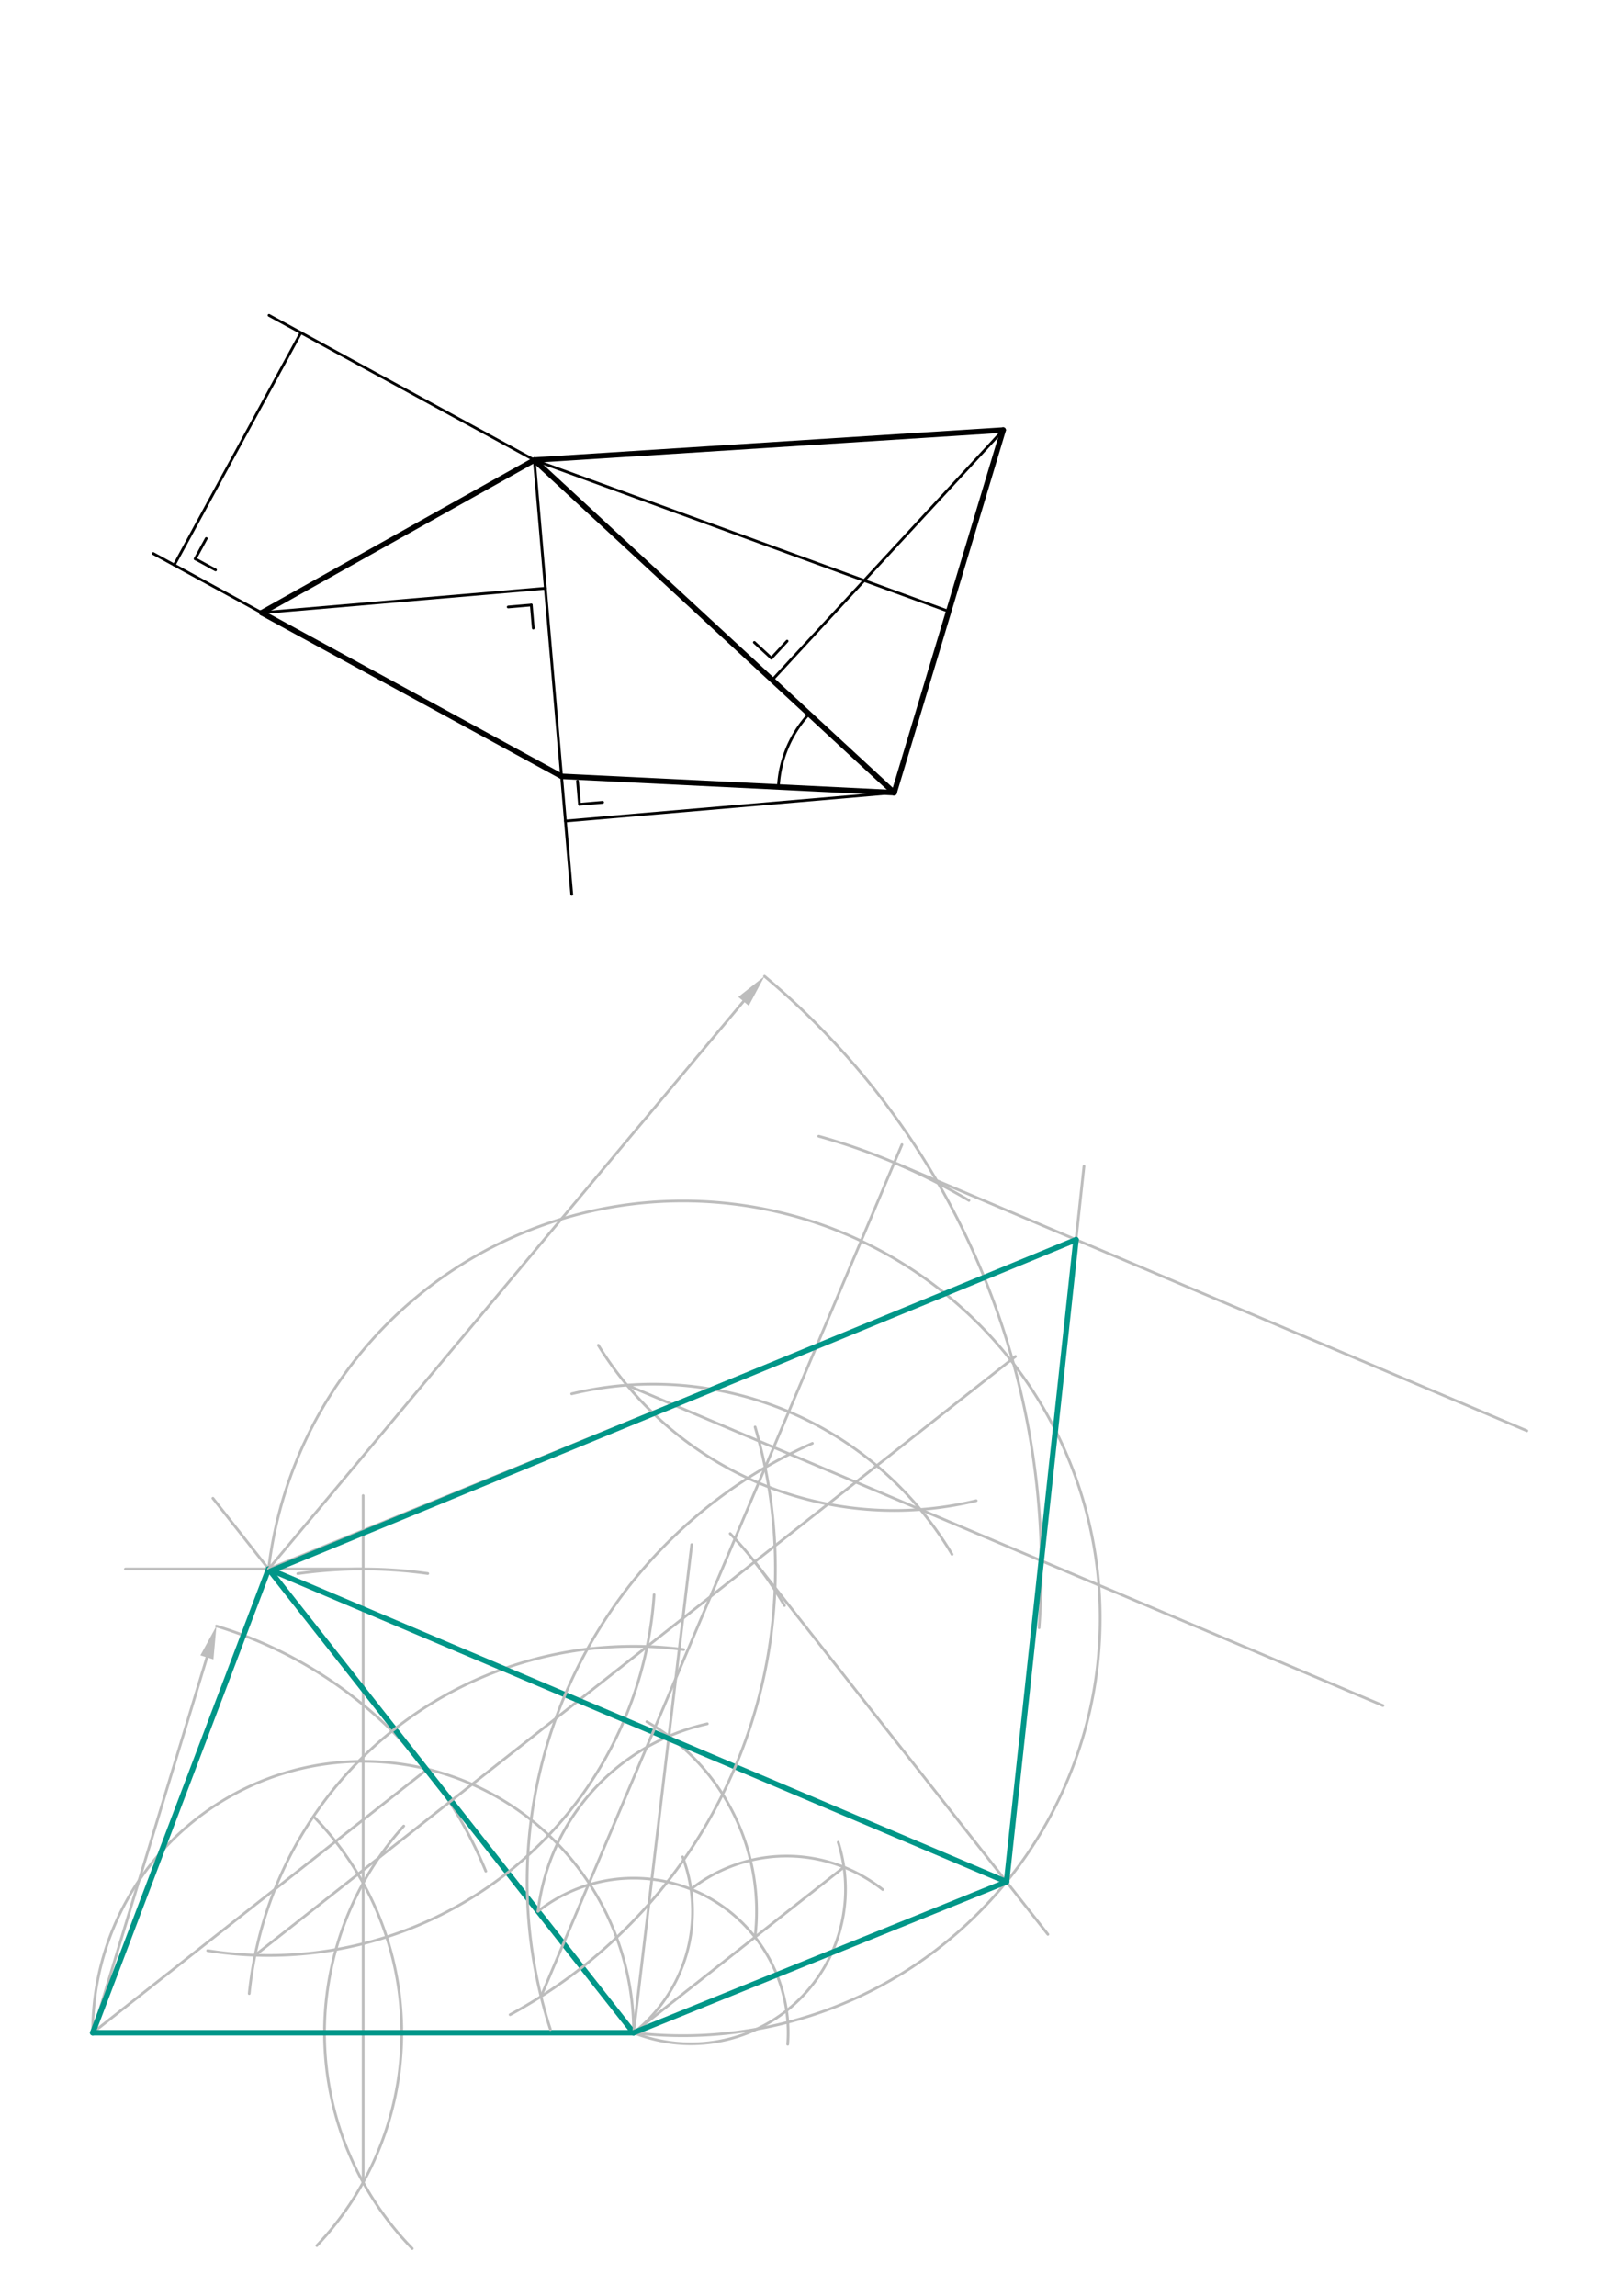 <svg xmlns="http://www.w3.org/2000/svg" class="svg--816" height="100%" preserveAspectRatio="xMidYMid meet" viewBox="0 0 595 842" width="100%"><defs><marker id="marker-arrow" markerHeight="16" markerUnits="userSpaceOnUse" markerWidth="24" orient="auto-start-reverse" refX="24" refY="4" viewBox="0 0 24 8"><path d="M 0 0 L 24 4 L 0 8 z" stroke="inherit"></path></marker></defs><g class="aux-layer--949"></g><g class="main-layer--75a"><g class="element--733"><line stroke="#000000" stroke-dasharray="none" stroke-linecap="round" stroke-width="2" x1="96" x2="206" y1="224.719" y2="284.719"></line></g><g class="element--733"><line stroke="#000000" stroke-dasharray="none" stroke-linecap="round" stroke-width="2" x1="96" x2="196" y1="224.719" y2="168.719"></line></g><g class="element--733"><line stroke="#000000" stroke-dasharray="none" stroke-linecap="round" stroke-width="1" x1="196" x2="206" y1="168.719" y2="284.719"></line></g><g class="element--733"><line stroke="#000000" stroke-dasharray="none" stroke-linecap="round" stroke-width="1" x1="96" x2="200.054" y1="224.719" y2="215.749"></line></g><g class="element--733"><line stroke="#000000" stroke-dasharray="none" stroke-linecap="round" stroke-width="1" x1="96" x2="56.204" y1="224.719" y2="203.012"></line></g><g class="element--733"><line stroke="#000000" stroke-dasharray="none" stroke-linecap="round" stroke-width="1" x1="196" x2="98.682" y1="168.719" y2="115.636"></line></g><g class="element--733"><line stroke="#000000" stroke-dasharray="none" stroke-linecap="round" stroke-width="1" x1="110.382" x2="63.911" y1="122.018" y2="207.216"></line></g><g class="element--733"><line stroke="#000000" stroke-dasharray="none" stroke-linecap="round" stroke-width="2" x1="206" x2="328" y1="284.719" y2="290.719"></line></g><g class="element--733"><line stroke="#000000" stroke-dasharray="none" stroke-linecap="round" stroke-width="2" x1="328" x2="196" y1="290.719" y2="168.719"></line></g><g class="element--733"><line stroke="#000000" stroke-dasharray="none" stroke-linecap="round" stroke-width="2" x1="196" x2="368" y1="168.719" y2="157.719"></line></g><g class="element--733"><line stroke="#000000" stroke-dasharray="none" stroke-linecap="round" stroke-width="2" x1="368" x2="328" y1="157.719" y2="290.719"></line></g><g class="element--733"><line stroke="#000000" stroke-dasharray="none" stroke-linecap="round" stroke-width="1" x1="196" x2="348" y1="168.719" y2="224.219"></line></g><g class="element--733"><line stroke="#000000" stroke-dasharray="none" stroke-linecap="round" stroke-width="1" x1="368" x2="283.278" y1="157.719" y2="249.385"></line></g><g class="element--733"><path d="M 296.775 261.859 A 42.52 42.52 0 0 0 285.532 288.63" fill="none" stroke="#000000" stroke-dasharray="none" stroke-linecap="round" stroke-width="1"></path></g><g class="element--733"><line stroke="#000000" stroke-dasharray="none" stroke-linecap="round" stroke-width="1" x1="206" x2="209.731" y1="284.719" y2="328.001"></line></g><g class="element--733"><line stroke="#000000" stroke-dasharray="none" stroke-linecap="round" stroke-width="1" x1="328" x2="207.413" y1="290.719" y2="301.114"></line></g><g class="element--733"><line stroke="#000000" stroke-dasharray="none" stroke-linecap="round" stroke-width="1" x1="71.603" x2="79.068" y1="204.953" y2="209.025"></line></g><g class="element--733"><line stroke="#000000" stroke-dasharray="none" stroke-linecap="round" stroke-width="1" x1="71.603" x2="75.675" y1="204.953" y2="197.488"></line></g><g class="element--733"><line stroke="#000000" stroke-dasharray="none" stroke-linecap="round" stroke-width="1" x1="194.893" x2="195.623" y1="221.884" y2="230.356"></line></g><g class="element--733"><line stroke="#000000" stroke-dasharray="none" stroke-linecap="round" stroke-width="1" x1="194.893" x2="186.42" y1="221.884" y2="222.614"></line></g><g class="element--733"><line stroke="#000000" stroke-dasharray="none" stroke-linecap="round" stroke-width="1" x1="212.575" x2="211.844" y1="294.979" y2="286.506"></line></g><g class="element--733"><line stroke="#000000" stroke-dasharray="none" stroke-linecap="round" stroke-width="1" x1="212.575" x2="221.047" y1="294.979" y2="294.248"></line></g><g class="element--733"><line stroke="#000000" stroke-dasharray="none" stroke-linecap="round" stroke-width="1" x1="282.963" x2="288.735" y1="241.374" y2="235.128"></line></g><g class="element--733"><line stroke="#000000" stroke-dasharray="none" stroke-linecap="round" stroke-width="1" x1="282.963" x2="276.718" y1="241.374" y2="235.602"></line></g><g class="element--733"><line stroke="#BDBDBD" stroke-dasharray="none" stroke-linecap="round" stroke-width="1" x1="34" x2="232.425" y1="745.5" y2="745.5"></line></g><g class="element--733"><path d="M 115.508 666.679 A 113.386 113.386 0 0 1 116.231 823.567" fill="none" stroke="#BDBDBD" stroke-dasharray="none" stroke-linecap="round" stroke-width="1"></path></g><g class="element--733"><path d="M 148.105 669.695 A 113.386 113.386 0 0 0 151.23 824.644" fill="none" stroke="#BDBDBD" stroke-dasharray="none" stroke-linecap="round" stroke-width="1"></path></g><g class="element--733"><line stroke="#BDBDBD" stroke-dasharray="none" stroke-linecap="round" stroke-width="1" x1="133.213" x2="133.213" y1="800.393" y2="690.607"></line></g><g class="element--733"><line stroke="#BDBDBD" stroke-dasharray="none" stroke-linecap="round" stroke-width="1" x1="133.213" x2="133.213" y1="690.607" y2="548.5"></line></g><g class="element--733"><path d="M 34 745.5 A 99.213 99.213 0 1 1 232.425 745.5" fill="none" stroke="#BDBDBD" stroke-dasharray="none" stroke-linecap="round" stroke-width="1"></path></g><g class="element--733"><line stroke="#BDBDBD" stroke-dasharray="none" stroke-linecap="round" stroke-width="1" x1="34" x2="75.9" y1="745.5" y2="607.829"></line><path d="M79.394,596.349 l12,2.5 l0,-5 z" fill="#BDBDBD" stroke="#BDBDBD" stroke-width="0" transform="rotate(106.928, 79.394, 596.349)"></path></g><g class="element--733"><path d="M 79.394 596.349 A 155.906 155.906 0 0 1 178.203 686.238" fill="none" stroke="#BDBDBD" stroke-dasharray="none" stroke-linecap="round" stroke-width="1"></path></g><g class="element--733"><line stroke="#BDBDBD" stroke-dasharray="none" stroke-linecap="round" stroke-width="1" x1="34" x2="156.497" y1="745.5" y2="649.058"></line></g><g class="element--733"><path d="M 109.231 577.121 A 170.079 170.079 0 0 1 156.918 577.081" fill="none" stroke="#BDBDBD" stroke-dasharray="none" stroke-linecap="round" stroke-width="1"></path></g><g class="element--733"><line stroke="#BDBDBD" stroke-dasharray="none" stroke-linecap="round" stroke-width="1" x1="133.213" x2="46" y1="575.421" y2="575.421"></line></g><g class="element--733"><line stroke="#BDBDBD" stroke-dasharray="none" stroke-linecap="round" stroke-width="1" x1="232.425" x2="156.497" y1="745.5" y2="649.058"></line></g><g class="element--733"><line stroke="#BDBDBD" stroke-dasharray="none" stroke-linecap="round" stroke-width="1" x1="156.497" x2="78.102" y1="649.058" y2="549.483"></line></g><g class="element--733"><line stroke="#BDBDBD" stroke-dasharray="none" stroke-linecap="round" stroke-width="1" x1="34" x2="98.523" y1="745.5" y2="575.421"></line></g><g class="element--733"><line stroke="#009688" stroke-dasharray="none" stroke-linecap="round" stroke-width="2" x1="232.425" x2="34" y1="745.5" y2="745.5"></line></g><g class="element--733"><line stroke="#009688" stroke-dasharray="none" stroke-linecap="round" stroke-width="2" x1="34" x2="98.523" y1="745.5" y2="575.421"></line></g><g class="element--733"><line stroke="#009688" stroke-dasharray="none" stroke-linecap="round" stroke-width="2" x1="98.523" x2="232.425" y1="575.421" y2="745.5"></line></g><g class="element--733"><path d="M 76.179 715.381 A 141.732 141.732 0 0 0 239.942 584.834" fill="none" stroke="#BDBDBD" stroke-dasharray="none" stroke-linecap="round" stroke-width="1"></path></g><g class="element--733"><path d="M 250.808 604.965 A 141.732 141.732 0 0 0 91.423 731.136" fill="none" stroke="#BDBDBD" stroke-dasharray="none" stroke-linecap="round" stroke-width="1"></path></g><g class="element--733"><line stroke="#BDBDBD" stroke-dasharray="none" stroke-linecap="round" stroke-width="1" x1="93.574" x2="237.374" y1="717.067" y2="603.854"></line></g><g class="element--733"><line stroke="#BDBDBD" stroke-dasharray="none" stroke-linecap="round" stroke-width="1" x1="237.374" x2="372.504" y1="603.854" y2="497.467"></line></g><g class="element--733"><path d="M 197.356 700.956 A 56.693 56.693 0 0 1 288.961 749.721" fill="none" stroke="#BDBDBD" stroke-dasharray="none" stroke-linecap="round" stroke-width="1"></path></g><g class="element--733"><path d="M 232.425 745.5 A 56.693 56.693 0 0 0 250.418 680.995" fill="none" stroke="#BDBDBD" stroke-dasharray="none" stroke-linecap="round" stroke-width="1"></path></g><g class="element--733"><path d="M 232.425 745.5 A 56.693 56.693 0 0 0 307.481 675.636" fill="none" stroke="#BDBDBD" stroke-dasharray="none" stroke-linecap="round" stroke-width="1"></path></g><g class="element--733"><path d="M 253.467 692.857 A 56.693 56.693 0 0 1 323.782 692.995" fill="none" stroke="#BDBDBD" stroke-dasharray="none" stroke-linecap="round" stroke-width="1"></path></g><g class="element--733"><line stroke="#BDBDBD" stroke-dasharray="none" stroke-linecap="round" stroke-width="1" x1="232.425" x2="309.578" y1="745.5" y2="684.758"></line></g><g class="element--733"><path d="M 276.97 710.43 A 80.176 80.176 0 0 0 237.265 631.418" fill="none" stroke="#BDBDBD" stroke-dasharray="none" stroke-linecap="round" stroke-width="1"></path></g><g class="element--733"><path d="M 197.356 700.956 A 80.176 80.176 0 0 1 259.47 632.188" fill="none" stroke="#BDBDBD" stroke-dasharray="none" stroke-linecap="round" stroke-width="1"></path></g><g class="element--733"><line stroke="#BDBDBD" stroke-dasharray="none" stroke-linecap="round" stroke-width="1" x1="232.425" x2="245.368" y1="745.5" y2="636.745"></line></g><g class="element--733"><line stroke="#BDBDBD" stroke-dasharray="none" stroke-linecap="round" stroke-width="1" x1="245.368" x2="253.732" y1="636.745" y2="566.468"></line></g><g class="element--733"><path d="M 98.523 575.421 A 153.063 153.063 0 1 1 232.425 745.5" fill="none" stroke="#BDBDBD" stroke-dasharray="none" stroke-linecap="round" stroke-width="1"></path></g><g class="element--733"><path d="M 267.85 562.445 A 141.732 141.732 0 0 1 287.769 588.822" fill="none" stroke="#BDBDBD" stroke-dasharray="none" stroke-linecap="round" stroke-width="1"></path></g><g class="element--733"><line stroke="#BDBDBD" stroke-dasharray="none" stroke-linecap="round" stroke-width="1" x1="276.835" x2="384.4" y1="572.787" y2="709.413"></line></g><g class="element--733"><line stroke="#BDBDBD" stroke-dasharray="none" stroke-linecap="round" stroke-width="1" x1="232.425" x2="369.223" y1="745.5" y2="690.135"></line></g><g class="element--733"><line stroke="#BDBDBD" stroke-dasharray="none" stroke-linecap="round" stroke-width="1" x1="369.223" x2="98.523" y1="690.135" y2="575.421"></line></g><g class="element--733"><line stroke="#009688" stroke-dasharray="none" stroke-linecap="round" stroke-width="2" x1="232.425" x2="369.223" y1="745.5" y2="690.135"></line></g><g class="element--733"><line stroke="#009688" stroke-dasharray="none" stroke-linecap="round" stroke-width="2" x1="369.223" x2="98.523" y1="690.135" y2="575.421"></line></g><g class="element--733"><path d="M 277 523.344 A 185.92 185.92 0 0 1 187.127 738.87" fill="none" stroke="#BDBDBD" stroke-dasharray="none" stroke-linecap="round" stroke-width="1"></path></g><g class="element--733"><path d="M 298 529.344 A 175.859 175.859 0 0 0 201.909 744.286" fill="none" stroke="#BDBDBD" stroke-dasharray="none" stroke-linecap="round" stroke-width="1"></path></g><g class="element--733"><line stroke="#BDBDBD" stroke-dasharray="none" stroke-linecap="round" stroke-width="1" x1="198.467" x2="280.677" y1="732.193" y2="538.194"></line></g><g class="element--733"><line stroke="#BDBDBD" stroke-dasharray="none" stroke-linecap="round" stroke-width="1" x1="280.677" x2="330.859" y1="538.194" y2="419.775"></line></g><g class="element--733"><path d="M 355.438 440.256 A 226.772 226.772 0 0 0 300.335 416.714" fill="none" stroke="#BDBDBD" stroke-dasharray="none" stroke-linecap="round" stroke-width="1"></path></g><g class="element--733"><line stroke="#BDBDBD" stroke-dasharray="none" stroke-linecap="round" stroke-width="1" x1="328.054" x2="560.107" y1="426.395" y2="524.732"></line></g><g class="element--733"><path d="M 219.486 493.362 A 127.559 127.559 0 0 0 358.094 550.367" fill="none" stroke="#BDBDBD" stroke-dasharray="none" stroke-linecap="round" stroke-width="1"></path></g><g class="element--733"><path d="M 209.719 511.177 A 127.559 127.559 0 0 1 349.239 570.043" fill="none" stroke="#BDBDBD" stroke-dasharray="none" stroke-linecap="round" stroke-width="1"></path></g><g class="element--733"><line stroke="#BDBDBD" stroke-dasharray="none" stroke-linecap="round" stroke-width="1" x1="230.007" x2="337.619" y1="507.993" y2="553.595"></line></g><g class="element--733"><line stroke="#BDBDBD" stroke-dasharray="none" stroke-linecap="round" stroke-width="1" x1="337.619" x2="507.305" y1="553.595" y2="625.503"></line></g><g class="element--733"><line stroke="#BDBDBD" stroke-dasharray="none" stroke-linecap="round" stroke-width="1" x1="98.523" x2="272.746" y1="575.421" y2="367.24"></line><path d="M280.448,358.038 l12,2.5 l0,-5 z" fill="#BDBDBD" stroke="#BDBDBD" stroke-width="0" transform="rotate(129.925, 280.448, 358.038)"></path></g><g class="element--733"><path d="M 280.448 358.038 A 283.465 283.465 0 0 1 381.167 596.975" fill="none" stroke="#BDBDBD" stroke-dasharray="none" stroke-linecap="round" stroke-width="1"></path></g><g class="element--733"><line stroke="#BDBDBD" stroke-dasharray="none" stroke-linecap="round" stroke-width="1" x1="369.223" x2="381.971" y1="690.135" y2="572.39"></line></g><g class="element--733"><line stroke="#BDBDBD" stroke-dasharray="none" stroke-linecap="round" stroke-width="1" x1="381.971" x2="397.636" y1="572.39" y2="427.712"></line></g><g class="element--733"><line stroke="#BDBDBD" stroke-dasharray="none" stroke-linecap="round" stroke-width="1" x1="394.72" x2="98.523" y1="454.646" y2="575.421"></line></g><g class="element--733"><line stroke="#009688" stroke-dasharray="none" stroke-linecap="round" stroke-width="2" x1="369.223" x2="394.72" y1="690.135" y2="454.646"></line></g><g class="element--733"><line stroke="#009688" stroke-dasharray="none" stroke-linecap="round" stroke-width="2" x1="394.72" x2="99.154" y1="454.646" y2="576.223"></line></g></g><g class="snaps-layer--ac6"></g><g class="temp-layer--52d"></g></svg>